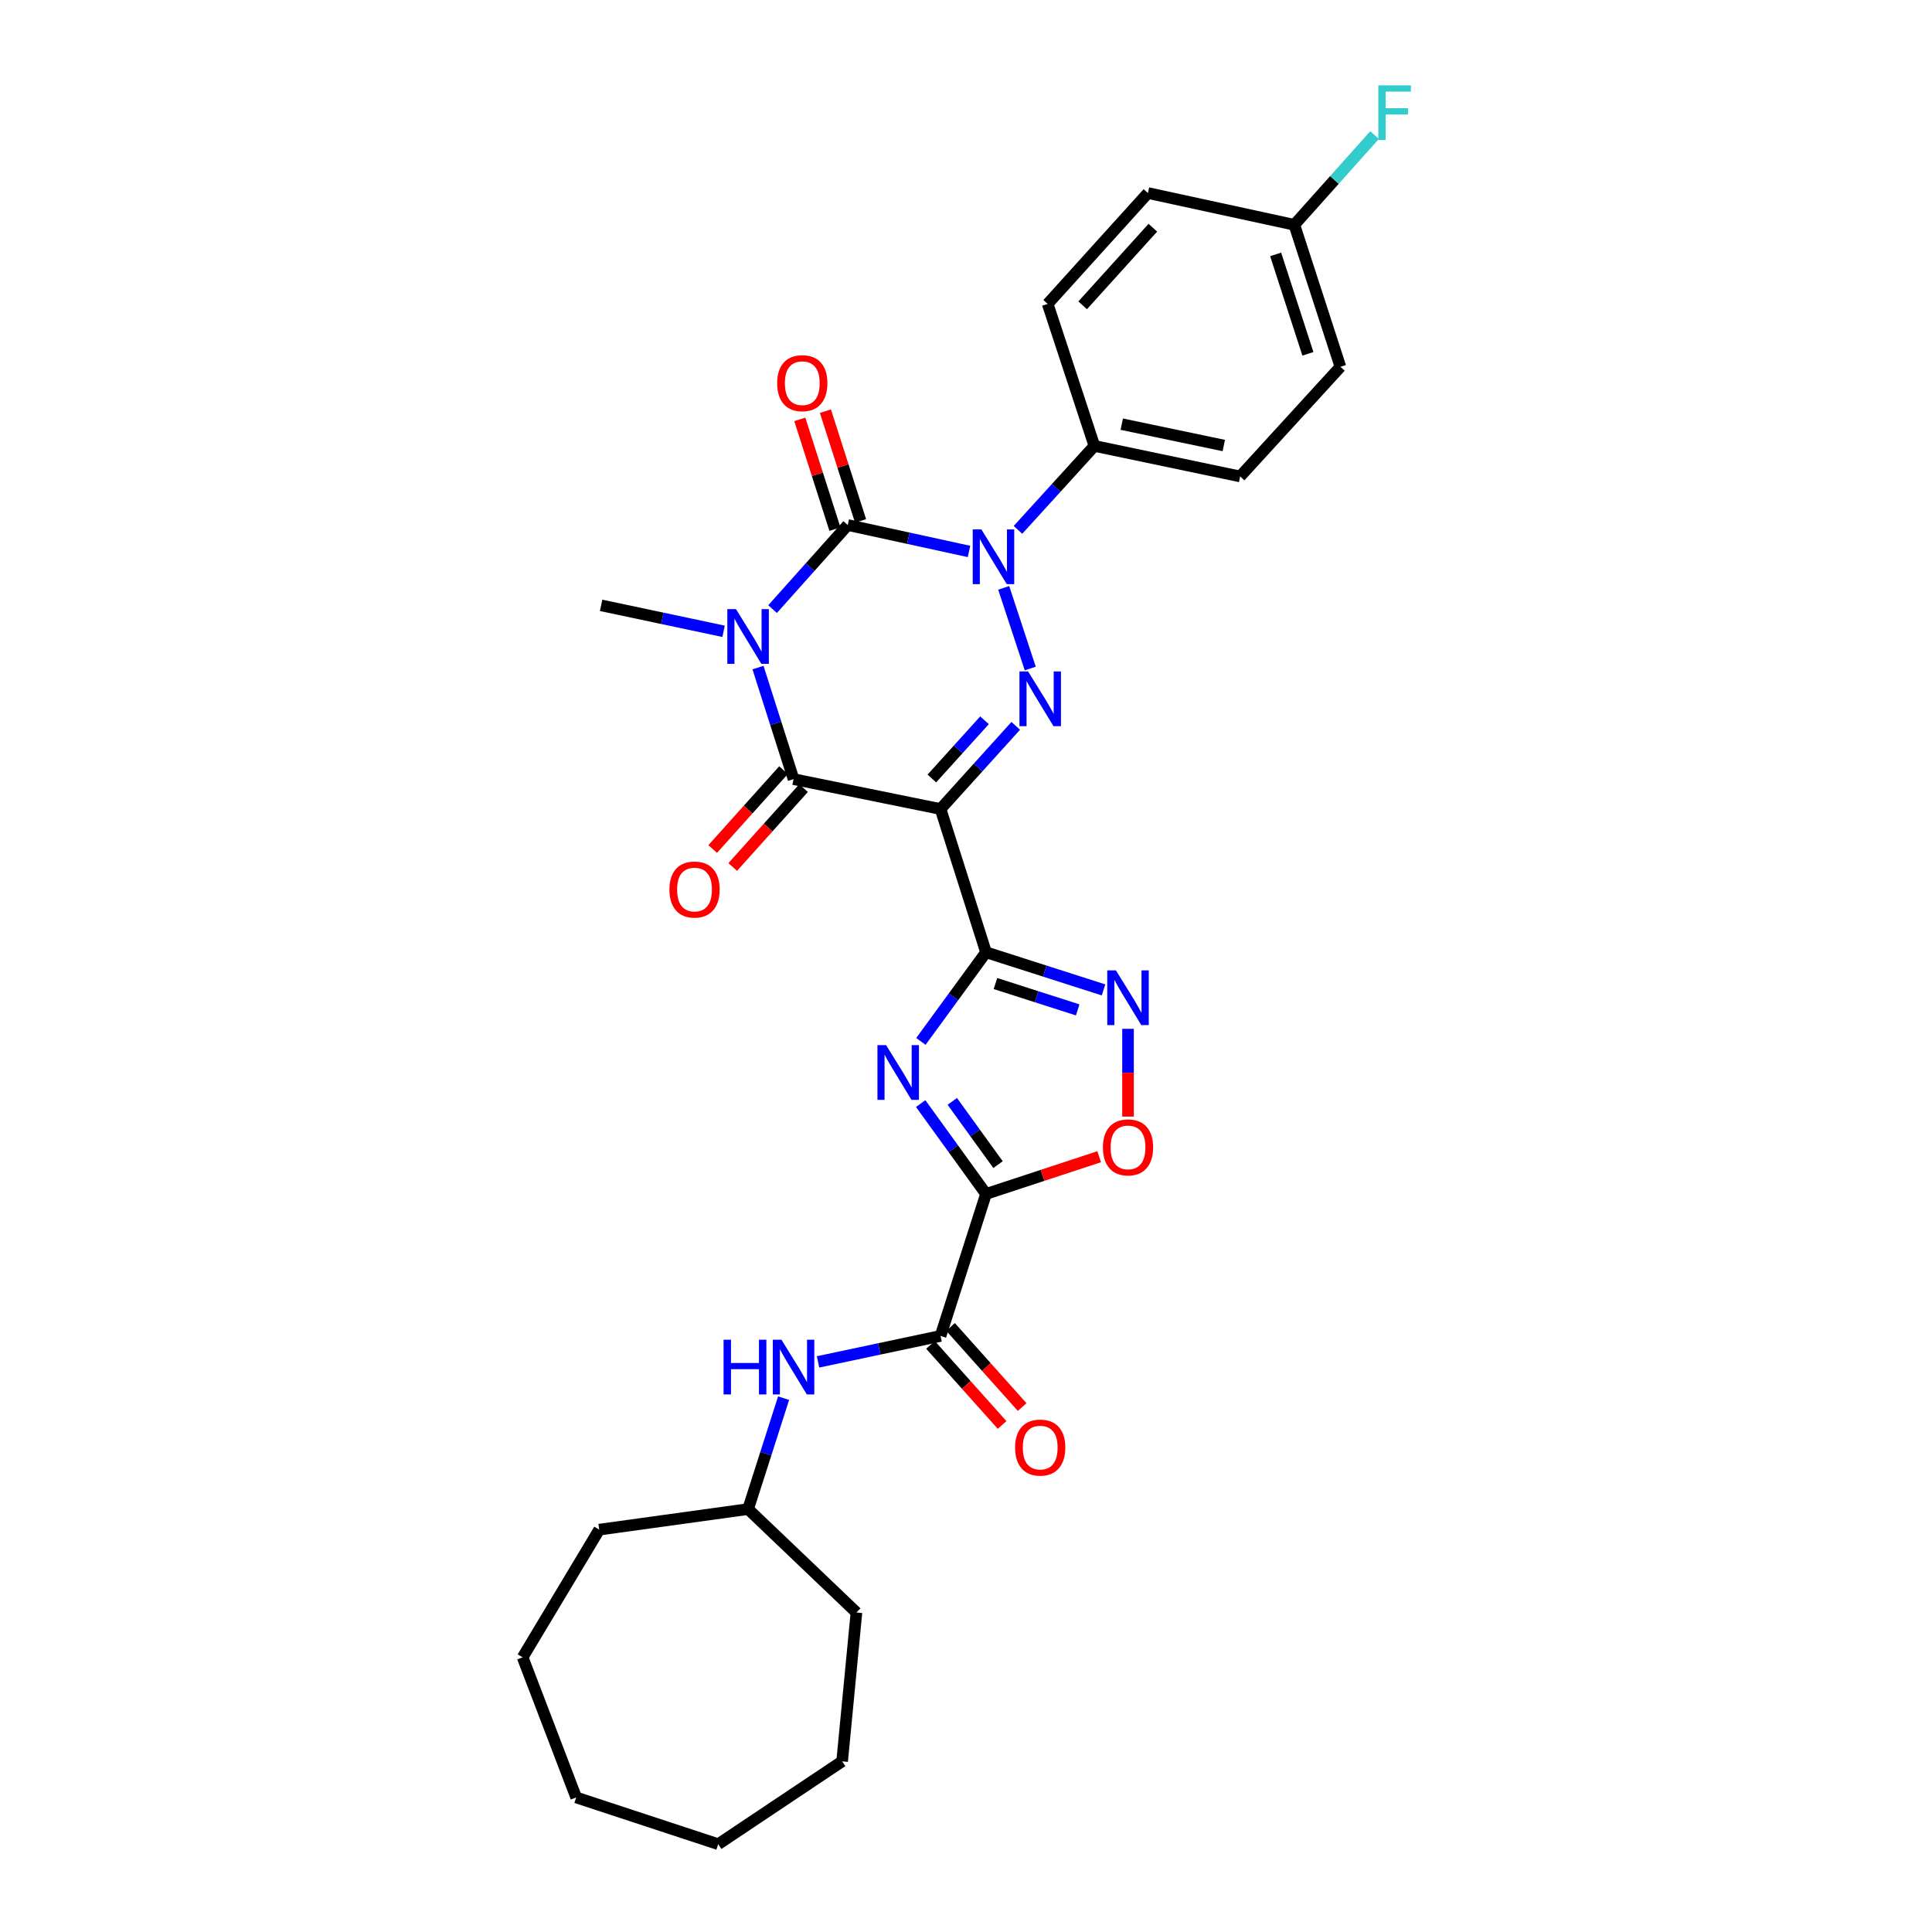 <?xml version='1.0' encoding='iso-8859-1'?>
<svg version='1.1' baseProfile='full'
              xmlns='http://www.w3.org/2000/svg'
                      xmlns:rdkit='http://www.rdkit.org/xml'
                      xmlns:xlink='http://www.w3.org/1999/xlink'
                  xml:space='preserve'
width='1000px' height='1000px' viewBox='0 0 1000 1000'>
<!-- END OF HEADER -->
<rect style='opacity:1.0;fill:#FFFFFF;stroke:none' width='1000' height='1000' x='0' y='0'> </rect>
<path class='bond-1' d='M 399.884,315.271 L 419.337,293.511' style='fill:none;fill-rule:evenodd;stroke:#0000FF;stroke-width:6px;stroke-linecap:butt;stroke-linejoin:miter;stroke-opacity:1' />
<path class='bond-1' d='M 419.337,293.511 L 438.79,271.75' style='fill:none;fill-rule:evenodd;stroke:#000000;stroke-width:6px;stroke-linecap:butt;stroke-linejoin:miter;stroke-opacity:1' />
<path class='bond-5' d='M 392.34,345.547 L 401.538,374.41' style='fill:none;fill-rule:evenodd;stroke:#0000FF;stroke-width:6px;stroke-linecap:butt;stroke-linejoin:miter;stroke-opacity:1' />
<path class='bond-5' d='M 401.538,374.41 L 410.737,403.274' style='fill:none;fill-rule:evenodd;stroke:#000000;stroke-width:6px;stroke-linecap:butt;stroke-linejoin:miter;stroke-opacity:1' />
<path class='bond-16' d='M 374.526,326.762 L 342.83,320.044' style='fill:none;fill-rule:evenodd;stroke:#0000FF;stroke-width:6px;stroke-linecap:butt;stroke-linejoin:miter;stroke-opacity:1' />
<path class='bond-16' d='M 342.83,320.044 L 311.135,313.327' style='fill:none;fill-rule:evenodd;stroke:#000000;stroke-width:6px;stroke-linecap:butt;stroke-linejoin:miter;stroke-opacity:1' />
<path class='bond-0' d='M 486.82,418.747 L 410.737,403.274' style='fill:none;fill-rule:evenodd;stroke:#000000;stroke-width:6px;stroke-linecap:butt;stroke-linejoin:miter;stroke-opacity:1' />
<path class='bond-3' d='M 486.82,418.747 L 510.363,492.896' style='fill:none;fill-rule:evenodd;stroke:#000000;stroke-width:6px;stroke-linecap:butt;stroke-linejoin:miter;stroke-opacity:1' />
<path class='bond-4' d='M 486.82,418.747 L 506.283,397.224' style='fill:none;fill-rule:evenodd;stroke:#000000;stroke-width:6px;stroke-linecap:butt;stroke-linejoin:miter;stroke-opacity:1' />
<path class='bond-4' d='M 506.283,397.224 L 525.745,375.7' style='fill:none;fill-rule:evenodd;stroke:#0000FF;stroke-width:6px;stroke-linecap:butt;stroke-linejoin:miter;stroke-opacity:1' />
<path class='bond-4' d='M 482.329,402.95 L 495.953,387.883' style='fill:none;fill-rule:evenodd;stroke:#000000;stroke-width:6px;stroke-linecap:butt;stroke-linejoin:miter;stroke-opacity:1' />
<path class='bond-4' d='M 495.953,387.883 L 509.577,372.817' style='fill:none;fill-rule:evenodd;stroke:#0000FF;stroke-width:6px;stroke-linecap:butt;stroke-linejoin:miter;stroke-opacity:1' />
<path class='bond-2' d='M 438.79,271.75 L 470.172,278.589' style='fill:none;fill-rule:evenodd;stroke:#000000;stroke-width:6px;stroke-linecap:butt;stroke-linejoin:miter;stroke-opacity:1' />
<path class='bond-2' d='M 470.172,278.589 L 501.553,285.429' style='fill:none;fill-rule:evenodd;stroke:#0000FF;stroke-width:6px;stroke-linecap:butt;stroke-linejoin:miter;stroke-opacity:1' />
<path class='bond-13' d='M 445.422,269.627 L 436.329,241.222' style='fill:none;fill-rule:evenodd;stroke:#000000;stroke-width:6px;stroke-linecap:butt;stroke-linejoin:miter;stroke-opacity:1' />
<path class='bond-13' d='M 436.329,241.222 L 427.237,212.817' style='fill:none;fill-rule:evenodd;stroke:#FF0000;stroke-width:6px;stroke-linecap:butt;stroke-linejoin:miter;stroke-opacity:1' />
<path class='bond-13' d='M 432.159,273.872 L 423.066,245.468' style='fill:none;fill-rule:evenodd;stroke:#000000;stroke-width:6px;stroke-linecap:butt;stroke-linejoin:miter;stroke-opacity:1' />
<path class='bond-13' d='M 423.066,245.468 L 413.974,217.063' style='fill:none;fill-rule:evenodd;stroke:#FF0000;stroke-width:6px;stroke-linecap:butt;stroke-linejoin:miter;stroke-opacity:1' />
<path class='bond-11' d='M 526.903,274.259 L 546.678,252.533' style='fill:none;fill-rule:evenodd;stroke:#0000FF;stroke-width:6px;stroke-linecap:butt;stroke-linejoin:miter;stroke-opacity:1' />
<path class='bond-11' d='M 546.678,252.533 L 566.454,230.807' style='fill:none;fill-rule:evenodd;stroke:#000000;stroke-width:6px;stroke-linecap:butt;stroke-linejoin:miter;stroke-opacity:1' />
<path class='bond-30' d='M 519.519,304.285 L 533.252,346.026' style='fill:none;fill-rule:evenodd;stroke:#0000FF;stroke-width:6px;stroke-linecap:butt;stroke-linejoin:miter;stroke-opacity:1' />
<path class='bond-6' d='M 510.363,492.896 L 493.509,515.962' style='fill:none;fill-rule:evenodd;stroke:#000000;stroke-width:6px;stroke-linecap:butt;stroke-linejoin:miter;stroke-opacity:1' />
<path class='bond-6' d='M 493.509,515.962 L 476.655,539.028' style='fill:none;fill-rule:evenodd;stroke:#0000FF;stroke-width:6px;stroke-linecap:butt;stroke-linejoin:miter;stroke-opacity:1' />
<path class='bond-8' d='M 510.363,492.896 L 540.777,502.635' style='fill:none;fill-rule:evenodd;stroke:#000000;stroke-width:6px;stroke-linecap:butt;stroke-linejoin:miter;stroke-opacity:1' />
<path class='bond-8' d='M 540.777,502.635 L 571.192,512.374' style='fill:none;fill-rule:evenodd;stroke:#0000FF;stroke-width:6px;stroke-linecap:butt;stroke-linejoin:miter;stroke-opacity:1' />
<path class='bond-8' d='M 515.24,509.08 L 536.53,515.898' style='fill:none;fill-rule:evenodd;stroke:#000000;stroke-width:6px;stroke-linecap:butt;stroke-linejoin:miter;stroke-opacity:1' />
<path class='bond-8' d='M 536.53,515.898 L 557.821,522.715' style='fill:none;fill-rule:evenodd;stroke:#0000FF;stroke-width:6px;stroke-linecap:butt;stroke-linejoin:miter;stroke-opacity:1' />
<path class='bond-14' d='M 405.556,398.621 L 387.223,419.036' style='fill:none;fill-rule:evenodd;stroke:#000000;stroke-width:6px;stroke-linecap:butt;stroke-linejoin:miter;stroke-opacity:1' />
<path class='bond-14' d='M 387.223,419.036 L 368.89,439.45' style='fill:none;fill-rule:evenodd;stroke:#FF0000;stroke-width:6px;stroke-linecap:butt;stroke-linejoin:miter;stroke-opacity:1' />
<path class='bond-14' d='M 415.918,407.926 L 397.585,428.34' style='fill:none;fill-rule:evenodd;stroke:#000000;stroke-width:6px;stroke-linecap:butt;stroke-linejoin:miter;stroke-opacity:1' />
<path class='bond-14' d='M 397.585,428.34 L 379.252,448.755' style='fill:none;fill-rule:evenodd;stroke:#FF0000;stroke-width:6px;stroke-linecap:butt;stroke-linejoin:miter;stroke-opacity:1' />
<path class='bond-7' d='M 476.543,571.214 L 493.453,594.599' style='fill:none;fill-rule:evenodd;stroke:#0000FF;stroke-width:6px;stroke-linecap:butt;stroke-linejoin:miter;stroke-opacity:1' />
<path class='bond-7' d='M 493.453,594.599 L 510.363,617.983' style='fill:none;fill-rule:evenodd;stroke:#000000;stroke-width:6px;stroke-linecap:butt;stroke-linejoin:miter;stroke-opacity:1' />
<path class='bond-7' d='M 492.901,570.069 L 504.738,586.438' style='fill:none;fill-rule:evenodd;stroke:#0000FF;stroke-width:6px;stroke-linecap:butt;stroke-linejoin:miter;stroke-opacity:1' />
<path class='bond-7' d='M 504.738,586.438 L 516.575,602.807' style='fill:none;fill-rule:evenodd;stroke:#000000;stroke-width:6px;stroke-linecap:butt;stroke-linejoin:miter;stroke-opacity:1' />
<path class='bond-9' d='M 510.363,617.983 L 486.82,691.474' style='fill:none;fill-rule:evenodd;stroke:#000000;stroke-width:6px;stroke-linecap:butt;stroke-linejoin:miter;stroke-opacity:1' />
<path class='bond-31' d='M 510.363,617.983 L 539.645,608.351' style='fill:none;fill-rule:evenodd;stroke:#000000;stroke-width:6px;stroke-linecap:butt;stroke-linejoin:miter;stroke-opacity:1' />
<path class='bond-31' d='M 539.645,608.351 L 568.927,598.718' style='fill:none;fill-rule:evenodd;stroke:#FF0000;stroke-width:6px;stroke-linecap:butt;stroke-linejoin:miter;stroke-opacity:1' />
<path class='bond-10' d='M 583.861,532.525 L 583.861,555.24' style='fill:none;fill-rule:evenodd;stroke:#0000FF;stroke-width:6px;stroke-linecap:butt;stroke-linejoin:miter;stroke-opacity:1' />
<path class='bond-10' d='M 583.861,555.24 L 583.861,577.954' style='fill:none;fill-rule:evenodd;stroke:#FF0000;stroke-width:6px;stroke-linecap:butt;stroke-linejoin:miter;stroke-opacity:1' />
<path class='bond-12' d='M 486.82,691.474 L 455.121,698.192' style='fill:none;fill-rule:evenodd;stroke:#000000;stroke-width:6px;stroke-linecap:butt;stroke-linejoin:miter;stroke-opacity:1' />
<path class='bond-12' d='M 455.121,698.192 L 423.421,704.909' style='fill:none;fill-rule:evenodd;stroke:#0000FF;stroke-width:6px;stroke-linecap:butt;stroke-linejoin:miter;stroke-opacity:1' />
<path class='bond-15' d='M 481.629,696.115 L 500.157,716.841' style='fill:none;fill-rule:evenodd;stroke:#000000;stroke-width:6px;stroke-linecap:butt;stroke-linejoin:miter;stroke-opacity:1' />
<path class='bond-15' d='M 500.157,716.841 L 518.686,737.568' style='fill:none;fill-rule:evenodd;stroke:#FF0000;stroke-width:6px;stroke-linecap:butt;stroke-linejoin:miter;stroke-opacity:1' />
<path class='bond-15' d='M 492.011,686.833 L 510.539,707.56' style='fill:none;fill-rule:evenodd;stroke:#000000;stroke-width:6px;stroke-linecap:butt;stroke-linejoin:miter;stroke-opacity:1' />
<path class='bond-15' d='M 510.539,707.56 L 529.068,728.286' style='fill:none;fill-rule:evenodd;stroke:#FF0000;stroke-width:6px;stroke-linecap:butt;stroke-linejoin:miter;stroke-opacity:1' />
<path class='bond-17' d='M 566.454,230.807 L 641.894,246.605' style='fill:none;fill-rule:evenodd;stroke:#000000;stroke-width:6px;stroke-linecap:butt;stroke-linejoin:miter;stroke-opacity:1' />
<path class='bond-17' d='M 580.624,219.546 L 633.433,230.605' style='fill:none;fill-rule:evenodd;stroke:#000000;stroke-width:6px;stroke-linecap:butt;stroke-linejoin:miter;stroke-opacity:1' />
<path class='bond-18' d='M 566.454,230.807 L 542.269,157.3' style='fill:none;fill-rule:evenodd;stroke:#000000;stroke-width:6px;stroke-linecap:butt;stroke-linejoin:miter;stroke-opacity:1' />
<path class='bond-20' d='M 405.587,723.687 L 396.398,752.391' style='fill:none;fill-rule:evenodd;stroke:#0000FF;stroke-width:6px;stroke-linecap:butt;stroke-linejoin:miter;stroke-opacity:1' />
<path class='bond-20' d='M 396.398,752.391 L 387.21,781.096' style='fill:none;fill-rule:evenodd;stroke:#000000;stroke-width:6px;stroke-linecap:butt;stroke-linejoin:miter;stroke-opacity:1' />
<path class='bond-22' d='M 641.894,246.605 L 693.792,189.864' style='fill:none;fill-rule:evenodd;stroke:#000000;stroke-width:6px;stroke-linecap:butt;stroke-linejoin:miter;stroke-opacity:1' />
<path class='bond-21' d='M 542.269,157.3 L 594.167,99.917' style='fill:none;fill-rule:evenodd;stroke:#000000;stroke-width:6px;stroke-linecap:butt;stroke-linejoin:miter;stroke-opacity:1' />
<path class='bond-21' d='M 560.382,158.034 L 596.711,117.866' style='fill:none;fill-rule:evenodd;stroke:#000000;stroke-width:6px;stroke-linecap:butt;stroke-linejoin:miter;stroke-opacity:1' />
<path class='bond-19' d='M 669.94,116.358 L 594.167,99.917' style='fill:none;fill-rule:evenodd;stroke:#000000;stroke-width:6px;stroke-linecap:butt;stroke-linejoin:miter;stroke-opacity:1' />
<path class='bond-23' d='M 669.94,116.358 L 690.706,93.137' style='fill:none;fill-rule:evenodd;stroke:#000000;stroke-width:6px;stroke-linecap:butt;stroke-linejoin:miter;stroke-opacity:1' />
<path class='bond-23' d='M 690.706,93.137 L 711.472,69.917' style='fill:none;fill-rule:evenodd;stroke:#33CCCC;stroke-width:6px;stroke-linecap:butt;stroke-linejoin:miter;stroke-opacity:1' />
<path class='bond-32' d='M 669.94,116.358 L 693.792,189.864' style='fill:none;fill-rule:evenodd;stroke:#000000;stroke-width:6px;stroke-linecap:butt;stroke-linejoin:miter;stroke-opacity:1' />
<path class='bond-32' d='M 660.272,131.682 L 676.968,183.137' style='fill:none;fill-rule:evenodd;stroke:#000000;stroke-width:6px;stroke-linecap:butt;stroke-linejoin:miter;stroke-opacity:1' />
<path class='bond-24' d='M 387.21,781.096 L 443.293,834.619' style='fill:none;fill-rule:evenodd;stroke:#000000;stroke-width:6px;stroke-linecap:butt;stroke-linejoin:miter;stroke-opacity:1' />
<path class='bond-25' d='M 387.21,781.096 L 310.167,791.742' style='fill:none;fill-rule:evenodd;stroke:#000000;stroke-width:6px;stroke-linecap:butt;stroke-linejoin:miter;stroke-opacity:1' />
<path class='bond-26' d='M 443.293,834.619 L 435.889,911.669' style='fill:none;fill-rule:evenodd;stroke:#000000;stroke-width:6px;stroke-linecap:butt;stroke-linejoin:miter;stroke-opacity:1' />
<path class='bond-27' d='M 310.167,791.742 L 270.509,857.837' style='fill:none;fill-rule:evenodd;stroke:#000000;stroke-width:6px;stroke-linecap:butt;stroke-linejoin:miter;stroke-opacity:1' />
<path class='bond-28' d='M 435.889,911.669 L 371.736,954.545' style='fill:none;fill-rule:evenodd;stroke:#000000;stroke-width:6px;stroke-linecap:butt;stroke-linejoin:miter;stroke-opacity:1' />
<path class='bond-29' d='M 270.509,857.837 L 298.237,930.36' style='fill:none;fill-rule:evenodd;stroke:#000000;stroke-width:6px;stroke-linecap:butt;stroke-linejoin:miter;stroke-opacity:1' />
<path class='bond-33' d='M 371.736,954.545 L 298.237,930.36' style='fill:none;fill-rule:evenodd;stroke:#000000;stroke-width:6px;stroke-linecap:butt;stroke-linejoin:miter;stroke-opacity:1' />
<path  class='atom-0' d='M 380.95 315.29
L 390.23 330.29
Q 391.15 331.77, 392.63 334.45
Q 394.11 337.13, 394.19 337.29
L 394.19 315.29
L 397.95 315.29
L 397.95 343.61
L 394.07 343.61
L 384.11 327.21
Q 382.95 325.29, 381.71 323.09
Q 380.51 320.89, 380.15 320.21
L 380.15 343.61
L 376.47 343.61
L 376.47 315.29
L 380.95 315.29
' fill='#0000FF'/>
<path  class='atom-3' d='M 507.963 274.03
L 517.243 289.03
Q 518.163 290.51, 519.643 293.19
Q 521.123 295.87, 521.203 296.03
L 521.203 274.03
L 524.963 274.03
L 524.963 302.35
L 521.083 302.35
L 511.123 285.95
Q 509.963 284.03, 508.723 281.83
Q 507.523 279.63, 507.163 278.95
L 507.163 302.35
L 503.483 302.35
L 503.483 274.03
L 507.963 274.03
' fill='#0000FF'/>
<path  class='atom-5' d='M 532.148 347.537
L 541.428 362.537
Q 542.348 364.017, 543.828 366.697
Q 545.308 369.377, 545.388 369.537
L 545.388 347.537
L 549.148 347.537
L 549.148 375.857
L 545.268 375.857
L 535.308 359.457
Q 534.148 357.537, 532.908 355.337
Q 531.708 353.137, 531.348 352.457
L 531.348 375.857
L 527.668 375.857
L 527.668 347.537
L 532.148 347.537
' fill='#0000FF'/>
<path  class='atom-7' d='M 458.642 540.954
L 467.922 555.954
Q 468.842 557.434, 470.322 560.114
Q 471.802 562.794, 471.882 562.954
L 471.882 540.954
L 475.642 540.954
L 475.642 569.274
L 471.762 569.274
L 461.802 552.874
Q 460.642 550.954, 459.402 548.754
Q 458.202 546.554, 457.842 545.874
L 457.842 569.274
L 454.162 569.274
L 454.162 540.954
L 458.642 540.954
' fill='#0000FF'/>
<path  class='atom-9' d='M 577.601 502.271
L 586.881 517.271
Q 587.801 518.751, 589.281 521.431
Q 590.761 524.111, 590.841 524.271
L 590.841 502.271
L 594.601 502.271
L 594.601 530.591
L 590.721 530.591
L 580.761 514.191
Q 579.601 512.271, 578.361 510.071
Q 577.161 507.871, 576.801 507.191
L 576.801 530.591
L 573.121 530.591
L 573.121 502.271
L 577.601 502.271
' fill='#0000FF'/>
<path  class='atom-11' d='M 570.861 593.886
Q 570.861 587.086, 574.221 583.286
Q 577.581 579.486, 583.861 579.486
Q 590.141 579.486, 593.501 583.286
Q 596.861 587.086, 596.861 593.886
Q 596.861 600.766, 593.461 604.686
Q 590.061 608.566, 583.861 608.566
Q 577.621 608.566, 574.221 604.686
Q 570.861 600.806, 570.861 593.886
M 583.861 605.366
Q 588.181 605.366, 590.501 602.486
Q 592.861 599.566, 592.861 593.886
Q 592.861 588.326, 590.501 585.526
Q 588.181 582.686, 583.861 582.686
Q 579.541 582.686, 577.181 585.486
Q 574.861 588.286, 574.861 593.886
Q 574.861 599.606, 577.181 602.486
Q 579.541 605.366, 583.861 605.366
' fill='#FF0000'/>
<path  class='atom-13' d='M 374.517 693.437
L 378.357 693.437
L 378.357 705.477
L 392.837 705.477
L 392.837 693.437
L 396.677 693.437
L 396.677 721.757
L 392.837 721.757
L 392.837 708.677
L 378.357 708.677
L 378.357 721.757
L 374.517 721.757
L 374.517 693.437
' fill='#0000FF'/>
<path  class='atom-13' d='M 404.477 693.437
L 413.757 708.437
Q 414.677 709.917, 416.157 712.597
Q 417.637 715.277, 417.717 715.437
L 417.717 693.437
L 421.477 693.437
L 421.477 721.757
L 417.597 721.757
L 407.637 705.357
Q 406.477 703.437, 405.237 701.237
Q 404.037 699.037, 403.677 698.357
L 403.677 721.757
L 399.997 721.757
L 399.997 693.437
L 404.477 693.437
' fill='#0000FF'/>
<path  class='atom-14' d='M 402.263 198.331
Q 402.263 191.531, 405.623 187.731
Q 408.983 183.931, 415.263 183.931
Q 421.543 183.931, 424.903 187.731
Q 428.263 191.531, 428.263 198.331
Q 428.263 205.211, 424.863 209.131
Q 421.463 213.011, 415.263 213.011
Q 409.023 213.011, 405.623 209.131
Q 402.263 205.251, 402.263 198.331
M 415.263 209.811
Q 419.583 209.811, 421.903 206.931
Q 424.263 204.011, 424.263 198.331
Q 424.263 192.771, 421.903 189.971
Q 419.583 187.131, 415.263 187.131
Q 410.943 187.131, 408.583 189.931
Q 406.263 192.731, 406.263 198.331
Q 406.263 204.051, 408.583 206.931
Q 410.943 209.811, 415.263 209.811
' fill='#FF0000'/>
<path  class='atom-15' d='M 346.489 460.42
Q 346.489 453.62, 349.849 449.82
Q 353.209 446.02, 359.489 446.02
Q 365.769 446.02, 369.129 449.82
Q 372.489 453.62, 372.489 460.42
Q 372.489 467.3, 369.089 471.22
Q 365.689 475.1, 359.489 475.1
Q 353.249 475.1, 349.849 471.22
Q 346.489 467.34, 346.489 460.42
M 359.489 471.9
Q 363.809 471.9, 366.129 469.02
Q 368.489 466.1, 368.489 460.42
Q 368.489 454.86, 366.129 452.06
Q 363.809 449.22, 359.489 449.22
Q 355.169 449.22, 352.809 452.02
Q 350.489 454.82, 350.489 460.42
Q 350.489 466.14, 352.809 469.02
Q 355.169 471.9, 359.489 471.9
' fill='#FF0000'/>
<path  class='atom-16' d='M 525.408 749.262
Q 525.408 742.462, 528.768 738.662
Q 532.128 734.862, 538.408 734.862
Q 544.688 734.862, 548.048 738.662
Q 551.408 742.462, 551.408 749.262
Q 551.408 756.142, 548.008 760.062
Q 544.608 763.942, 538.408 763.942
Q 532.168 763.942, 528.768 760.062
Q 525.408 756.182, 525.408 749.262
M 538.408 760.742
Q 542.728 760.742, 545.048 757.862
Q 547.408 754.942, 547.408 749.262
Q 547.408 743.702, 545.048 740.902
Q 542.728 738.062, 538.408 738.062
Q 534.088 738.062, 531.728 740.862
Q 529.408 743.662, 529.408 749.262
Q 529.408 754.982, 531.728 757.862
Q 534.088 760.742, 538.408 760.742
' fill='#FF0000'/>
<path  class='atom-24' d='M 713.418 44.165
L 730.258 44.165
L 730.258 47.405
L 717.218 47.405
L 717.218 56.005
L 728.818 56.005
L 728.818 59.285
L 717.218 59.285
L 717.218 72.485
L 713.418 72.485
L 713.418 44.165
' fill='#33CCCC'/>
</svg>
